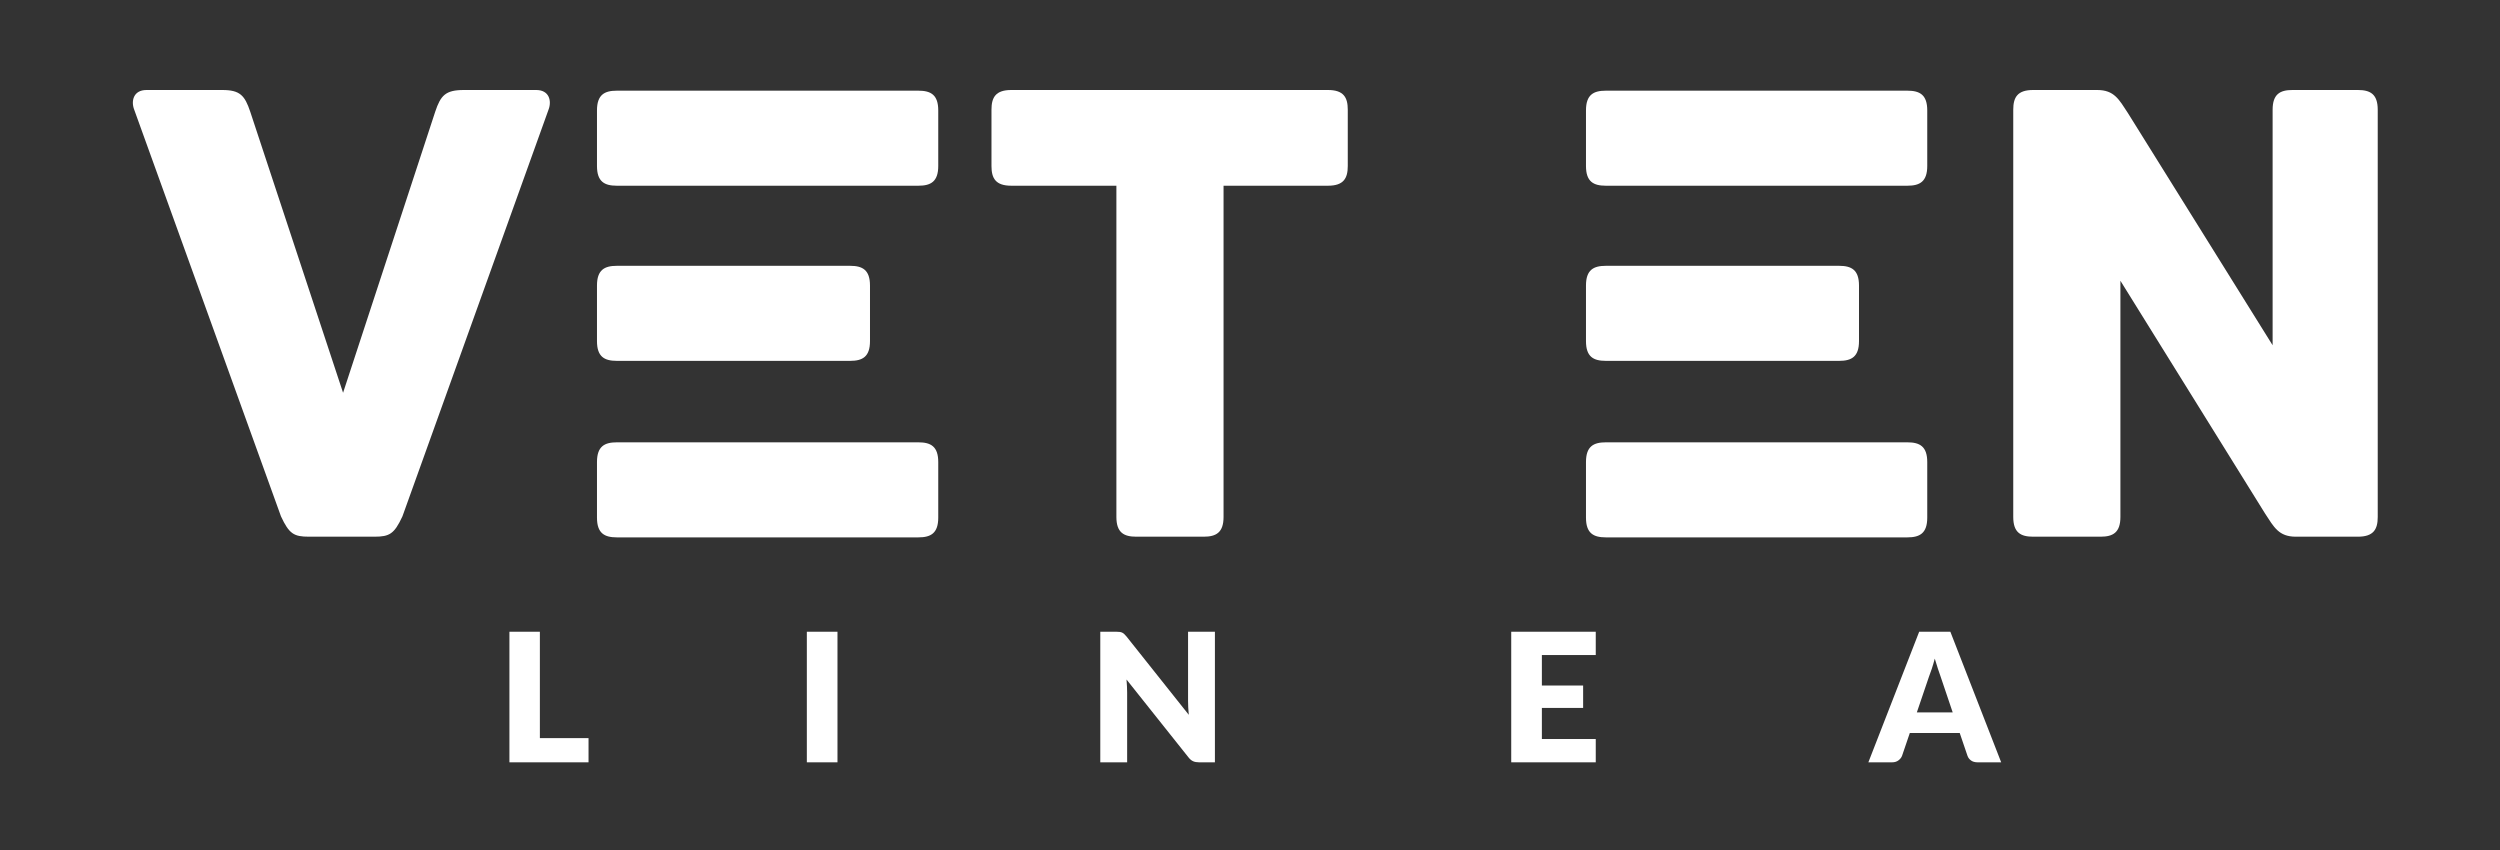 <svg width="250" height="85" viewBox="0 0 250 85" fill="none" xmlns="http://www.w3.org/2000/svg">
<rect x="0" y="0" width="250" height="85" fill="#333333" stroke="none"/>
<path d="M53.987 73.812H58.853V76.232H50.942V63.174H53.987V73.812Z" fill="white"/>
<path d="M83.748 76.232H80.684V63.174H83.748V76.232Z" fill="white"/>
<path d="M111.633 63.174C111.765 63.174 111.876 63.18 111.966 63.192C112.057 63.204 112.138 63.227 112.21 63.259C112.282 63.292 112.351 63.339 112.417 63.398C112.483 63.458 112.558 63.539 112.642 63.64L118.878 71.482C118.854 71.231 118.836 70.988 118.824 70.752C118.812 70.516 118.806 70.293 118.806 70.084V63.174H121.491V76.232H119.905C119.671 76.232 119.472 76.196 119.31 76.124C119.148 76.053 118.992 75.921 118.842 75.73L112.651 67.951C112.669 68.178 112.684 68.401 112.696 68.619C112.708 68.837 112.714 69.041 112.714 69.233V76.232H110.029V63.174H111.633Z" fill="white"/>
<path d="M159.575 63.174V65.504H154.187V68.552H158.313V70.792H154.187V73.902H159.575V76.232H151.123V63.174H159.575Z" fill="white"/>
<path d="M200.118 76.232H197.757C197.493 76.232 197.275 76.171 197.104 76.048C196.933 75.926 196.814 75.769 196.748 75.578L195.973 73.301H190.981L190.206 75.578C190.146 75.745 190.029 75.896 189.855 76.03C189.681 76.165 189.468 76.232 189.215 76.232H186.836L191.918 63.174H195.036L200.118 76.232ZM191.684 71.24H195.27L194.063 67.664C193.985 67.437 193.893 67.17 193.788 66.862C193.683 66.554 193.579 66.221 193.477 65.863C193.381 66.227 193.282 66.565 193.18 66.876C193.078 67.186 192.982 67.455 192.892 67.682L191.684 71.24Z" fill="white"/>
<path d="M53.623 9H46.388C44.545 9 44.067 9.543 43.521 11.172L34.307 39.277L25.024 11.172C24.478 9.543 24.001 9 22.226 9H14.65C13.353 9 13.08 10.086 13.421 10.969L28.096 51.632C28.915 53.397 29.393 53.669 30.894 53.669H37.447C38.948 53.669 39.426 53.397 40.245 51.632L54.852 10.969C55.193 10.086 54.92 9 53.623 9Z" fill="white"/>
<path d="M91.845 44.233H61.677C60.448 44.233 59.698 44.64 59.698 46.201V51.768C59.698 53.329 60.448 53.737 61.677 53.737H91.845C93.074 53.737 93.825 53.329 93.825 51.768V46.201C93.825 44.64 93.074 44.233 91.845 44.233ZM85.02 26.582H61.677C60.448 26.582 59.698 26.99 59.698 28.551V34.118C59.698 35.679 60.448 36.086 61.677 36.086H85.02C86.249 36.086 86.999 35.679 86.999 34.118V28.551C86.999 26.99 86.249 26.582 85.02 26.582ZM91.845 9.068H61.677C60.448 9.068 59.698 9.475 59.698 11.037V16.603C59.698 18.165 60.448 18.572 61.677 18.572H91.845C93.074 18.572 93.825 18.165 93.825 16.603V11.037C93.825 9.475 93.074 9.068 91.845 9.068Z" fill="white"/>
<path d="M132.798 9H101.128C99.558 9 99.148 9.747 99.148 10.969V16.603C99.148 17.825 99.558 18.572 101.128 18.572H111.639V51.7C111.639 53.261 112.39 53.669 113.618 53.669H120.376C121.604 53.669 122.355 53.261 122.355 51.7V18.572H132.798C134.368 18.572 134.777 17.825 134.777 16.603V10.969C134.777 9.747 134.368 9 132.798 9Z" fill="white"/>
<path d="M190.746 44.233H160.577C159.349 44.233 158.598 44.64 158.598 46.201V51.768C158.598 53.329 159.349 53.737 160.577 53.737H190.746C191.974 53.737 192.725 53.329 192.725 51.768V46.201C192.725 44.64 191.974 44.233 190.746 44.233ZM183.92 26.582H160.577C159.349 26.582 158.598 26.99 158.598 28.551V34.118C158.598 35.679 159.349 36.086 160.577 36.086H183.92C185.149 36.086 185.9 35.679 185.9 34.118V28.551C185.9 26.99 185.149 26.582 183.92 26.582ZM190.746 9.068H160.577C159.349 9.068 158.598 9.475 158.598 11.037V16.603C158.598 18.165 159.349 18.572 160.577 18.572H190.746C191.974 18.572 192.725 18.165 192.725 16.603V11.037C192.725 9.475 191.974 9.068 190.746 9.068Z" fill="white"/>
<path d="M235.793 9H229.241C228.012 9 227.262 9.407 227.262 10.969V34.525L212.792 11.308C211.904 9.95 211.427 9 209.72 9H203.304C201.735 9 201.325 9.747 201.325 10.969V51.7C201.325 53.261 202.076 53.669 203.304 53.669H210.062C211.29 53.669 212.041 53.261 212.041 51.7V28.076L226.511 51.361C227.398 52.718 227.876 53.669 229.582 53.669H235.793C237.363 53.669 237.773 52.922 237.773 51.7V10.969C237.773 9.407 237.022 9 235.793 9Z" fill="white"/>
</svg>
